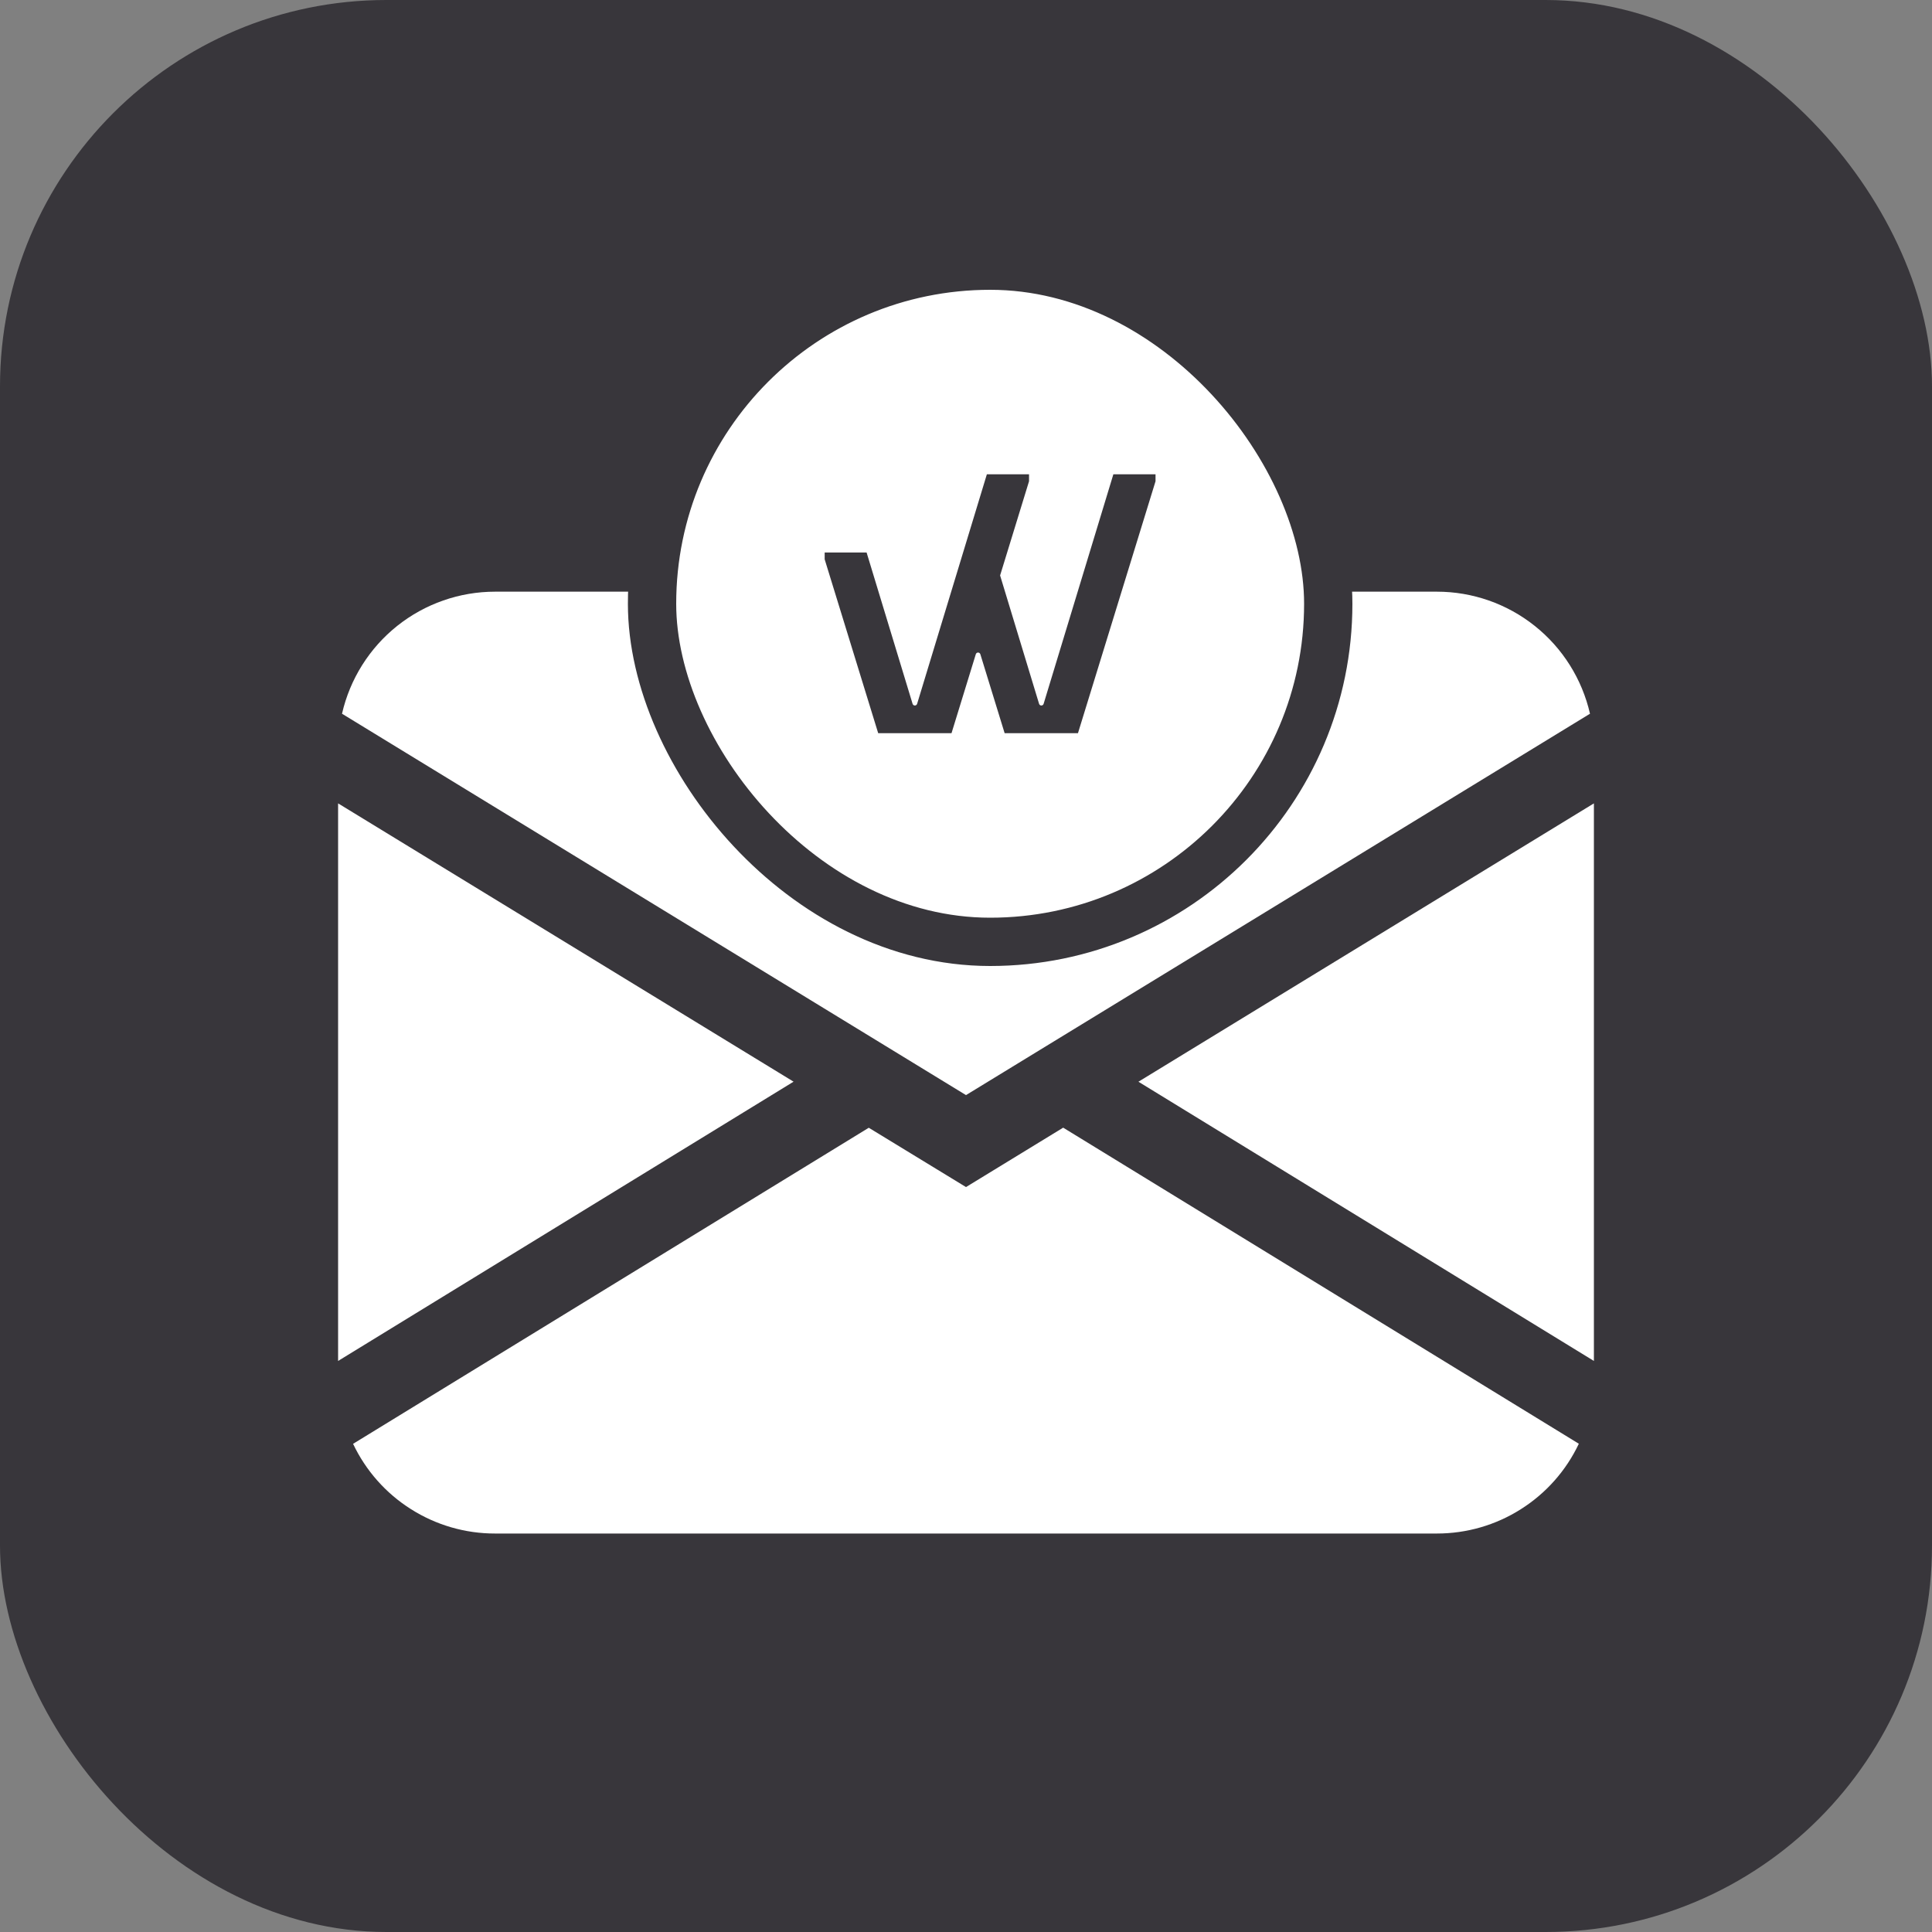 <svg width="40" height="40" viewBox="0 0 40 40" fill="none" xmlns="http://www.w3.org/2000/svg">
<rect x="0" y="0" width="40" height="40" fill="#808080" stroke="none"/>
<rect width="40" height="40" rx="8" fill="#38363B"/>
<path d="M7.081 14.777C7.245 14.059 7.648 13.418 8.223 12.959C8.799 12.5 9.514 12.25 10.25 12.25H29.75C30.486 12.25 31.201 12.5 31.776 12.959C32.352 13.418 32.755 14.059 32.919 14.777L20 22.673L7.081 14.777ZM7 16.633V28.177L16.43 22.395L7 16.633ZM17.987 23.349L7.31 29.893C7.574 30.449 7.99 30.919 8.511 31.247C9.031 31.576 9.634 31.751 10.25 31.75H29.75C30.366 31.75 30.968 31.576 31.488 31.246C32.009 30.917 32.425 30.447 32.688 29.891L22.012 23.347L20 24.577L17.987 23.349ZM23.57 22.396L33 28.177V16.633L23.57 22.396Z" fill="white"/>
<rect x="13.5" y="5.5" width="14" height="14" rx="7" fill="white"/>
<rect x="13.5" y="5.5" width="14" height="14" rx="7" stroke="#38363B"/>
<path d="M23.051 9.82L21.607 14.572C21.601 14.592 21.582 14.607 21.56 14.607C21.538 14.607 21.519 14.592 21.513 14.572L20.706 11.914L21.305 9.964V9.82H20.432L18.988 14.572C18.982 14.592 18.963 14.607 18.941 14.607C18.92 14.607 18.9 14.592 18.894 14.572L17.942 11.439H17.074V11.58L18.182 15.18H19.7L20.203 13.545C20.209 13.524 20.228 13.51 20.25 13.51C20.271 13.51 20.291 13.525 20.297 13.545L20.8 15.18H22.318L23.924 9.964V9.82H23.051Z" fill="#38363B"/>
</svg>
